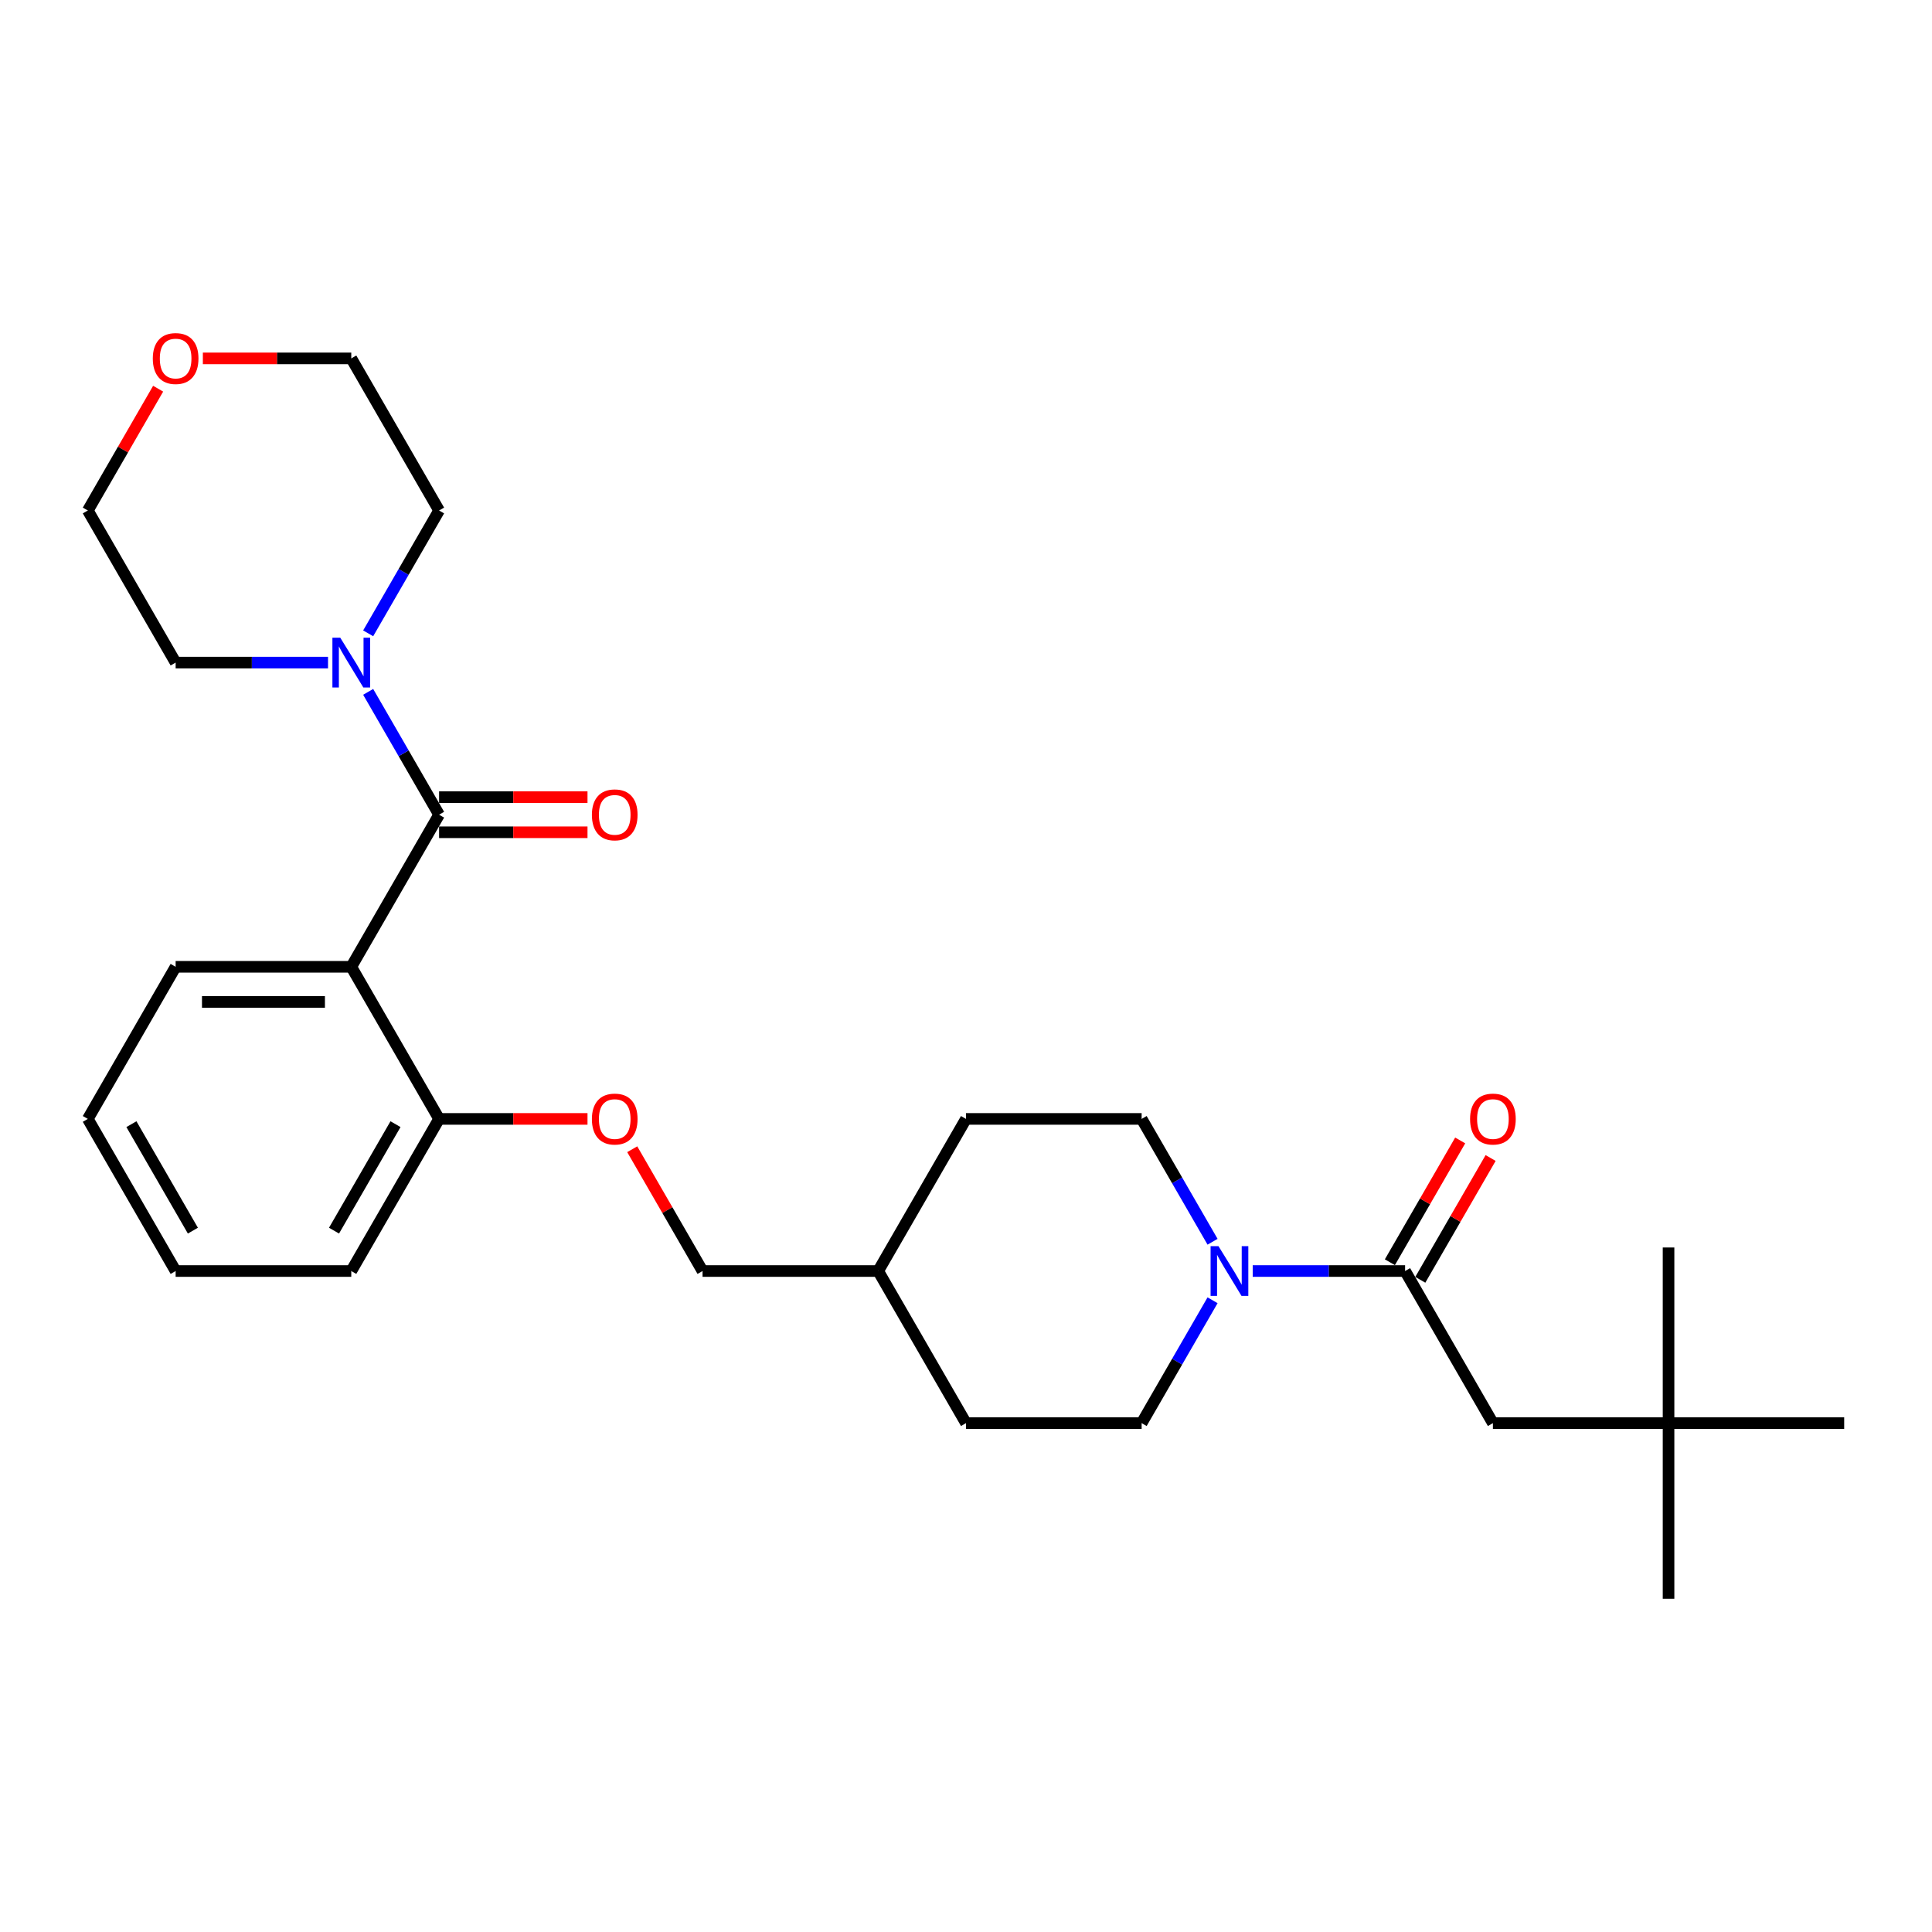 <?xml version='1.0' encoding='iso-8859-1'?>
<svg version='1.1' baseProfile='full'
              xmlns='http://www.w3.org/2000/svg'
                      xmlns:rdkit='http://www.rdkit.org/xml'
                      xmlns:xlink='http://www.w3.org/1999/xlink'
                  xml:space='preserve'
width='1000px' height='1000px' viewBox='0 0 1000 1000'>
<!-- END OF HEADER -->
<rect style='opacity:1.0;fill:#FFFFFF;stroke:none' width='1000' height='1000' x='0' y='0'> </rect>
<path class='bond-0' d='M 227.273,421.69 L 181.818,500.419' style='fill:none;fill-rule:evenodd;stroke:#000000;stroke-width:6px;stroke-linecap:butt;stroke-linejoin:miter;stroke-opacity:1' />
<path class='bond-3' d='M 227.273,421.69 L 208.918,389.898' style='fill:none;fill-rule:evenodd;stroke:#000000;stroke-width:6px;stroke-linecap:butt;stroke-linejoin:miter;stroke-opacity:1' />
<path class='bond-3' d='M 208.918,389.898 L 190.562,358.106' style='fill:none;fill-rule:evenodd;stroke:#0000FF;stroke-width:6px;stroke-linecap:butt;stroke-linejoin:miter;stroke-opacity:1' />
<path class='bond-6' d='M 227.273,430.781 L 265.682,430.781' style='fill:none;fill-rule:evenodd;stroke:#000000;stroke-width:6px;stroke-linecap:butt;stroke-linejoin:miter;stroke-opacity:1' />
<path class='bond-6' d='M 265.682,430.781 L 304.091,430.781' style='fill:none;fill-rule:evenodd;stroke:#FF0000;stroke-width:6px;stroke-linecap:butt;stroke-linejoin:miter;stroke-opacity:1' />
<path class='bond-6' d='M 227.273,412.599 L 265.682,412.599' style='fill:none;fill-rule:evenodd;stroke:#000000;stroke-width:6px;stroke-linecap:butt;stroke-linejoin:miter;stroke-opacity:1' />
<path class='bond-6' d='M 265.682,412.599 L 304.091,412.599' style='fill:none;fill-rule:evenodd;stroke:#FF0000;stroke-width:6px;stroke-linecap:butt;stroke-linejoin:miter;stroke-opacity:1' />
<path class='bond-4' d='M 181.818,500.419 L 227.273,579.149' style='fill:none;fill-rule:evenodd;stroke:#000000;stroke-width:6px;stroke-linecap:butt;stroke-linejoin:miter;stroke-opacity:1' />
<path class='bond-14' d='M 181.818,500.419 L 90.909,500.419' style='fill:none;fill-rule:evenodd;stroke:#000000;stroke-width:6px;stroke-linecap:butt;stroke-linejoin:miter;stroke-opacity:1' />
<path class='bond-14' d='M 168.182,518.601 L 104.545,518.601' style='fill:none;fill-rule:evenodd;stroke:#000000;stroke-width:6px;stroke-linecap:butt;stroke-linejoin:miter;stroke-opacity:1' />
<path class='bond-1' d='M 627.619,673.024 L 609.264,704.816' style='fill:none;fill-rule:evenodd;stroke:#0000FF;stroke-width:6px;stroke-linecap:butt;stroke-linejoin:miter;stroke-opacity:1' />
<path class='bond-1' d='M 609.264,704.816 L 590.909,736.608' style='fill:none;fill-rule:evenodd;stroke:#000000;stroke-width:6px;stroke-linecap:butt;stroke-linejoin:miter;stroke-opacity:1' />
<path class='bond-2' d='M 648.4,657.879 L 687.836,657.879' style='fill:none;fill-rule:evenodd;stroke:#0000FF;stroke-width:6px;stroke-linecap:butt;stroke-linejoin:miter;stroke-opacity:1' />
<path class='bond-2' d='M 687.836,657.879 L 727.273,657.879' style='fill:none;fill-rule:evenodd;stroke:#000000;stroke-width:6px;stroke-linecap:butt;stroke-linejoin:miter;stroke-opacity:1' />
<path class='bond-30' d='M 627.619,642.733 L 609.264,610.941' style='fill:none;fill-rule:evenodd;stroke:#0000FF;stroke-width:6px;stroke-linecap:butt;stroke-linejoin:miter;stroke-opacity:1' />
<path class='bond-30' d='M 609.264,610.941 L 590.909,579.149' style='fill:none;fill-rule:evenodd;stroke:#000000;stroke-width:6px;stroke-linecap:butt;stroke-linejoin:miter;stroke-opacity:1' />
<path class='bond-5' d='M 727.273,657.879 L 772.727,736.608' style='fill:none;fill-rule:evenodd;stroke:#000000;stroke-width:6px;stroke-linecap:butt;stroke-linejoin:miter;stroke-opacity:1' />
<path class='bond-7' d='M 735.146,662.424 L 753.343,630.905' style='fill:none;fill-rule:evenodd;stroke:#000000;stroke-width:6px;stroke-linecap:butt;stroke-linejoin:miter;stroke-opacity:1' />
<path class='bond-7' d='M 753.343,630.905 L 771.541,599.385' style='fill:none;fill-rule:evenodd;stroke:#FF0000;stroke-width:6px;stroke-linecap:butt;stroke-linejoin:miter;stroke-opacity:1' />
<path class='bond-7' d='M 719.4,653.333 L 737.597,621.814' style='fill:none;fill-rule:evenodd;stroke:#000000;stroke-width:6px;stroke-linecap:butt;stroke-linejoin:miter;stroke-opacity:1' />
<path class='bond-7' d='M 737.597,621.814 L 755.795,590.294' style='fill:none;fill-rule:evenodd;stroke:#FF0000;stroke-width:6px;stroke-linecap:butt;stroke-linejoin:miter;stroke-opacity:1' />
<path class='bond-18' d='M 169.782,342.96 L 130.345,342.96' style='fill:none;fill-rule:evenodd;stroke:#0000FF;stroke-width:6px;stroke-linecap:butt;stroke-linejoin:miter;stroke-opacity:1' />
<path class='bond-18' d='M 130.345,342.96 L 90.909,342.96' style='fill:none;fill-rule:evenodd;stroke:#000000;stroke-width:6px;stroke-linecap:butt;stroke-linejoin:miter;stroke-opacity:1' />
<path class='bond-19' d='M 190.562,327.815 L 208.918,296.023' style='fill:none;fill-rule:evenodd;stroke:#0000FF;stroke-width:6px;stroke-linecap:butt;stroke-linejoin:miter;stroke-opacity:1' />
<path class='bond-19' d='M 208.918,296.023 L 227.273,264.231' style='fill:none;fill-rule:evenodd;stroke:#000000;stroke-width:6px;stroke-linecap:butt;stroke-linejoin:miter;stroke-opacity:1' />
<path class='bond-8' d='M 227.273,579.149 L 265.682,579.149' style='fill:none;fill-rule:evenodd;stroke:#000000;stroke-width:6px;stroke-linecap:butt;stroke-linejoin:miter;stroke-opacity:1' />
<path class='bond-8' d='M 265.682,579.149 L 304.091,579.149' style='fill:none;fill-rule:evenodd;stroke:#FF0000;stroke-width:6px;stroke-linecap:butt;stroke-linejoin:miter;stroke-opacity:1' />
<path class='bond-22' d='M 227.273,579.149 L 181.818,657.879' style='fill:none;fill-rule:evenodd;stroke:#000000;stroke-width:6px;stroke-linecap:butt;stroke-linejoin:miter;stroke-opacity:1' />
<path class='bond-22' d='M 204.709,581.867 L 172.89,636.978' style='fill:none;fill-rule:evenodd;stroke:#000000;stroke-width:6px;stroke-linecap:butt;stroke-linejoin:miter;stroke-opacity:1' />
<path class='bond-11' d='M 772.727,736.608 L 863.636,736.608' style='fill:none;fill-rule:evenodd;stroke:#000000;stroke-width:6px;stroke-linecap:butt;stroke-linejoin:miter;stroke-opacity:1' />
<path class='bond-13' d='M 327.241,594.84 L 345.439,626.359' style='fill:none;fill-rule:evenodd;stroke:#FF0000;stroke-width:6px;stroke-linecap:butt;stroke-linejoin:miter;stroke-opacity:1' />
<path class='bond-13' d='M 345.439,626.359 L 363.636,657.879' style='fill:none;fill-rule:evenodd;stroke:#000000;stroke-width:6px;stroke-linecap:butt;stroke-linejoin:miter;stroke-opacity:1' />
<path class='bond-9' d='M 590.909,736.608 L 500,736.608' style='fill:none;fill-rule:evenodd;stroke:#000000;stroke-width:6px;stroke-linecap:butt;stroke-linejoin:miter;stroke-opacity:1' />
<path class='bond-10' d='M 590.909,579.149 L 500,579.149' style='fill:none;fill-rule:evenodd;stroke:#000000;stroke-width:6px;stroke-linecap:butt;stroke-linejoin:miter;stroke-opacity:1' />
<path class='bond-23' d='M 863.636,736.608 L 863.636,827.517' style='fill:none;fill-rule:evenodd;stroke:#000000;stroke-width:6px;stroke-linecap:butt;stroke-linejoin:miter;stroke-opacity:1' />
<path class='bond-24' d='M 863.636,736.608 L 863.636,645.699' style='fill:none;fill-rule:evenodd;stroke:#000000;stroke-width:6px;stroke-linecap:butt;stroke-linejoin:miter;stroke-opacity:1' />
<path class='bond-25' d='M 863.636,736.608 L 954.545,736.608' style='fill:none;fill-rule:evenodd;stroke:#000000;stroke-width:6px;stroke-linecap:butt;stroke-linejoin:miter;stroke-opacity:1' />
<path class='bond-12' d='M 105,185.501 L 143.409,185.501' style='fill:none;fill-rule:evenodd;stroke:#FF0000;stroke-width:6px;stroke-linecap:butt;stroke-linejoin:miter;stroke-opacity:1' />
<path class='bond-12' d='M 143.409,185.501 L 181.818,185.501' style='fill:none;fill-rule:evenodd;stroke:#000000;stroke-width:6px;stroke-linecap:butt;stroke-linejoin:miter;stroke-opacity:1' />
<path class='bond-28' d='M 81.85,201.192 L 63.652,232.711' style='fill:none;fill-rule:evenodd;stroke:#FF0000;stroke-width:6px;stroke-linecap:butt;stroke-linejoin:miter;stroke-opacity:1' />
<path class='bond-28' d='M 63.652,232.711 L 45.455,264.231' style='fill:none;fill-rule:evenodd;stroke:#000000;stroke-width:6px;stroke-linecap:butt;stroke-linejoin:miter;stroke-opacity:1' />
<path class='bond-17' d='M 363.636,657.879 L 454.545,657.879' style='fill:none;fill-rule:evenodd;stroke:#000000;stroke-width:6px;stroke-linecap:butt;stroke-linejoin:miter;stroke-opacity:1' />
<path class='bond-26' d='M 90.909,500.419 L 45.455,579.149' style='fill:none;fill-rule:evenodd;stroke:#000000;stroke-width:6px;stroke-linecap:butt;stroke-linejoin:miter;stroke-opacity:1' />
<path class='bond-15' d='M 500,579.149 L 454.545,657.879' style='fill:none;fill-rule:evenodd;stroke:#000000;stroke-width:6px;stroke-linecap:butt;stroke-linejoin:miter;stroke-opacity:1' />
<path class='bond-16' d='M 500,736.608 L 454.545,657.879' style='fill:none;fill-rule:evenodd;stroke:#000000;stroke-width:6px;stroke-linecap:butt;stroke-linejoin:miter;stroke-opacity:1' />
<path class='bond-21' d='M 90.909,342.96 L 45.455,264.231' style='fill:none;fill-rule:evenodd;stroke:#000000;stroke-width:6px;stroke-linecap:butt;stroke-linejoin:miter;stroke-opacity:1' />
<path class='bond-20' d='M 227.273,264.231 L 181.818,185.501' style='fill:none;fill-rule:evenodd;stroke:#000000;stroke-width:6px;stroke-linecap:butt;stroke-linejoin:miter;stroke-opacity:1' />
<path class='bond-29' d='M 181.818,657.879 L 90.909,657.879' style='fill:none;fill-rule:evenodd;stroke:#000000;stroke-width:6px;stroke-linecap:butt;stroke-linejoin:miter;stroke-opacity:1' />
<path class='bond-27' d='M 45.455,579.149 L 90.909,657.879' style='fill:none;fill-rule:evenodd;stroke:#000000;stroke-width:6px;stroke-linecap:butt;stroke-linejoin:miter;stroke-opacity:1' />
<path class='bond-27' d='M 68.019,581.867 L 99.837,636.978' style='fill:none;fill-rule:evenodd;stroke:#000000;stroke-width:6px;stroke-linecap:butt;stroke-linejoin:miter;stroke-opacity:1' />
<path  class='atom-2' d='M 630.673 645.006
L 639.109 658.642
Q 639.945 659.988, 641.291 662.424
Q 642.636 664.86, 642.709 665.006
L 642.709 645.006
L 646.127 645.006
L 646.127 670.751
L 642.6 670.751
L 633.545 655.842
Q 632.491 654.097, 631.364 652.097
Q 630.273 650.097, 629.945 649.479
L 629.945 670.751
L 626.6 670.751
L 626.6 645.006
L 630.673 645.006
' fill='#0000FF'/>
<path  class='atom-4' d='M 176.127 330.087
L 184.564 343.724
Q 185.4 345.069, 186.745 347.506
Q 188.091 349.942, 188.164 350.087
L 188.164 330.087
L 191.582 330.087
L 191.582 355.833
L 188.055 355.833
L 179 340.924
Q 177.945 339.178, 176.818 337.178
Q 175.727 335.178, 175.4 334.56
L 175.4 355.833
L 172.055 355.833
L 172.055 330.087
L 176.127 330.087
' fill='#0000FF'/>
<path  class='atom-7' d='M 306.364 421.762
Q 306.364 415.581, 309.418 412.126
Q 312.473 408.672, 318.182 408.672
Q 323.891 408.672, 326.945 412.126
Q 330 415.581, 330 421.762
Q 330 428.017, 326.909 431.581
Q 323.818 435.108, 318.182 435.108
Q 312.509 435.108, 309.418 431.581
Q 306.364 428.053, 306.364 421.762
M 318.182 432.199
Q 322.109 432.199, 324.218 429.581
Q 326.364 426.926, 326.364 421.762
Q 326.364 416.708, 324.218 414.162
Q 322.109 411.581, 318.182 411.581
Q 314.255 411.581, 312.109 414.126
Q 310 416.672, 310 421.762
Q 310 426.962, 312.109 429.581
Q 314.255 432.199, 318.182 432.199
' fill='#FF0000'/>
<path  class='atom-8' d='M 760.909 579.222
Q 760.909 573.04, 763.964 569.585
Q 767.018 566.131, 772.727 566.131
Q 778.436 566.131, 781.491 569.585
Q 784.545 573.04, 784.545 579.222
Q 784.545 585.476, 781.455 589.04
Q 778.364 592.567, 772.727 592.567
Q 767.055 592.567, 763.964 589.04
Q 760.909 585.513, 760.909 579.222
M 772.727 589.658
Q 776.655 589.658, 778.764 587.04
Q 780.909 584.385, 780.909 579.222
Q 780.909 574.167, 778.764 571.622
Q 776.655 569.04, 772.727 569.04
Q 768.8 569.04, 766.655 571.585
Q 764.545 574.131, 764.545 579.222
Q 764.545 584.422, 766.655 587.04
Q 768.8 589.658, 772.727 589.658
' fill='#FF0000'/>
<path  class='atom-9' d='M 306.364 579.222
Q 306.364 573.04, 309.418 569.585
Q 312.473 566.131, 318.182 566.131
Q 323.891 566.131, 326.945 569.585
Q 330 573.04, 330 579.222
Q 330 585.476, 326.909 589.04
Q 323.818 592.567, 318.182 592.567
Q 312.509 592.567, 309.418 589.04
Q 306.364 585.513, 306.364 579.222
M 318.182 589.658
Q 322.109 589.658, 324.218 587.04
Q 326.364 584.385, 326.364 579.222
Q 326.364 574.167, 324.218 571.622
Q 322.109 569.04, 318.182 569.04
Q 314.255 569.04, 312.109 571.585
Q 310 574.131, 310 579.222
Q 310 584.422, 312.109 587.04
Q 314.255 589.658, 318.182 589.658
' fill='#FF0000'/>
<path  class='atom-13' d='M 79.091 185.574
Q 79.091 179.392, 82.145 175.937
Q 85.2 172.483, 90.909 172.483
Q 96.618 172.483, 99.673 175.937
Q 102.727 179.392, 102.727 185.574
Q 102.727 191.828, 99.636 195.392
Q 96.546 198.919, 90.909 198.919
Q 85.236 198.919, 82.145 195.392
Q 79.091 191.865, 79.091 185.574
M 90.909 196.01
Q 94.836 196.01, 96.945 193.392
Q 99.091 190.737, 99.091 185.574
Q 99.091 180.519, 96.945 177.974
Q 94.836 175.392, 90.909 175.392
Q 86.982 175.392, 84.836 177.937
Q 82.727 180.483, 82.727 185.574
Q 82.727 190.774, 84.836 193.392
Q 86.982 196.01, 90.909 196.01
' fill='#FF0000'/>
</svg>
